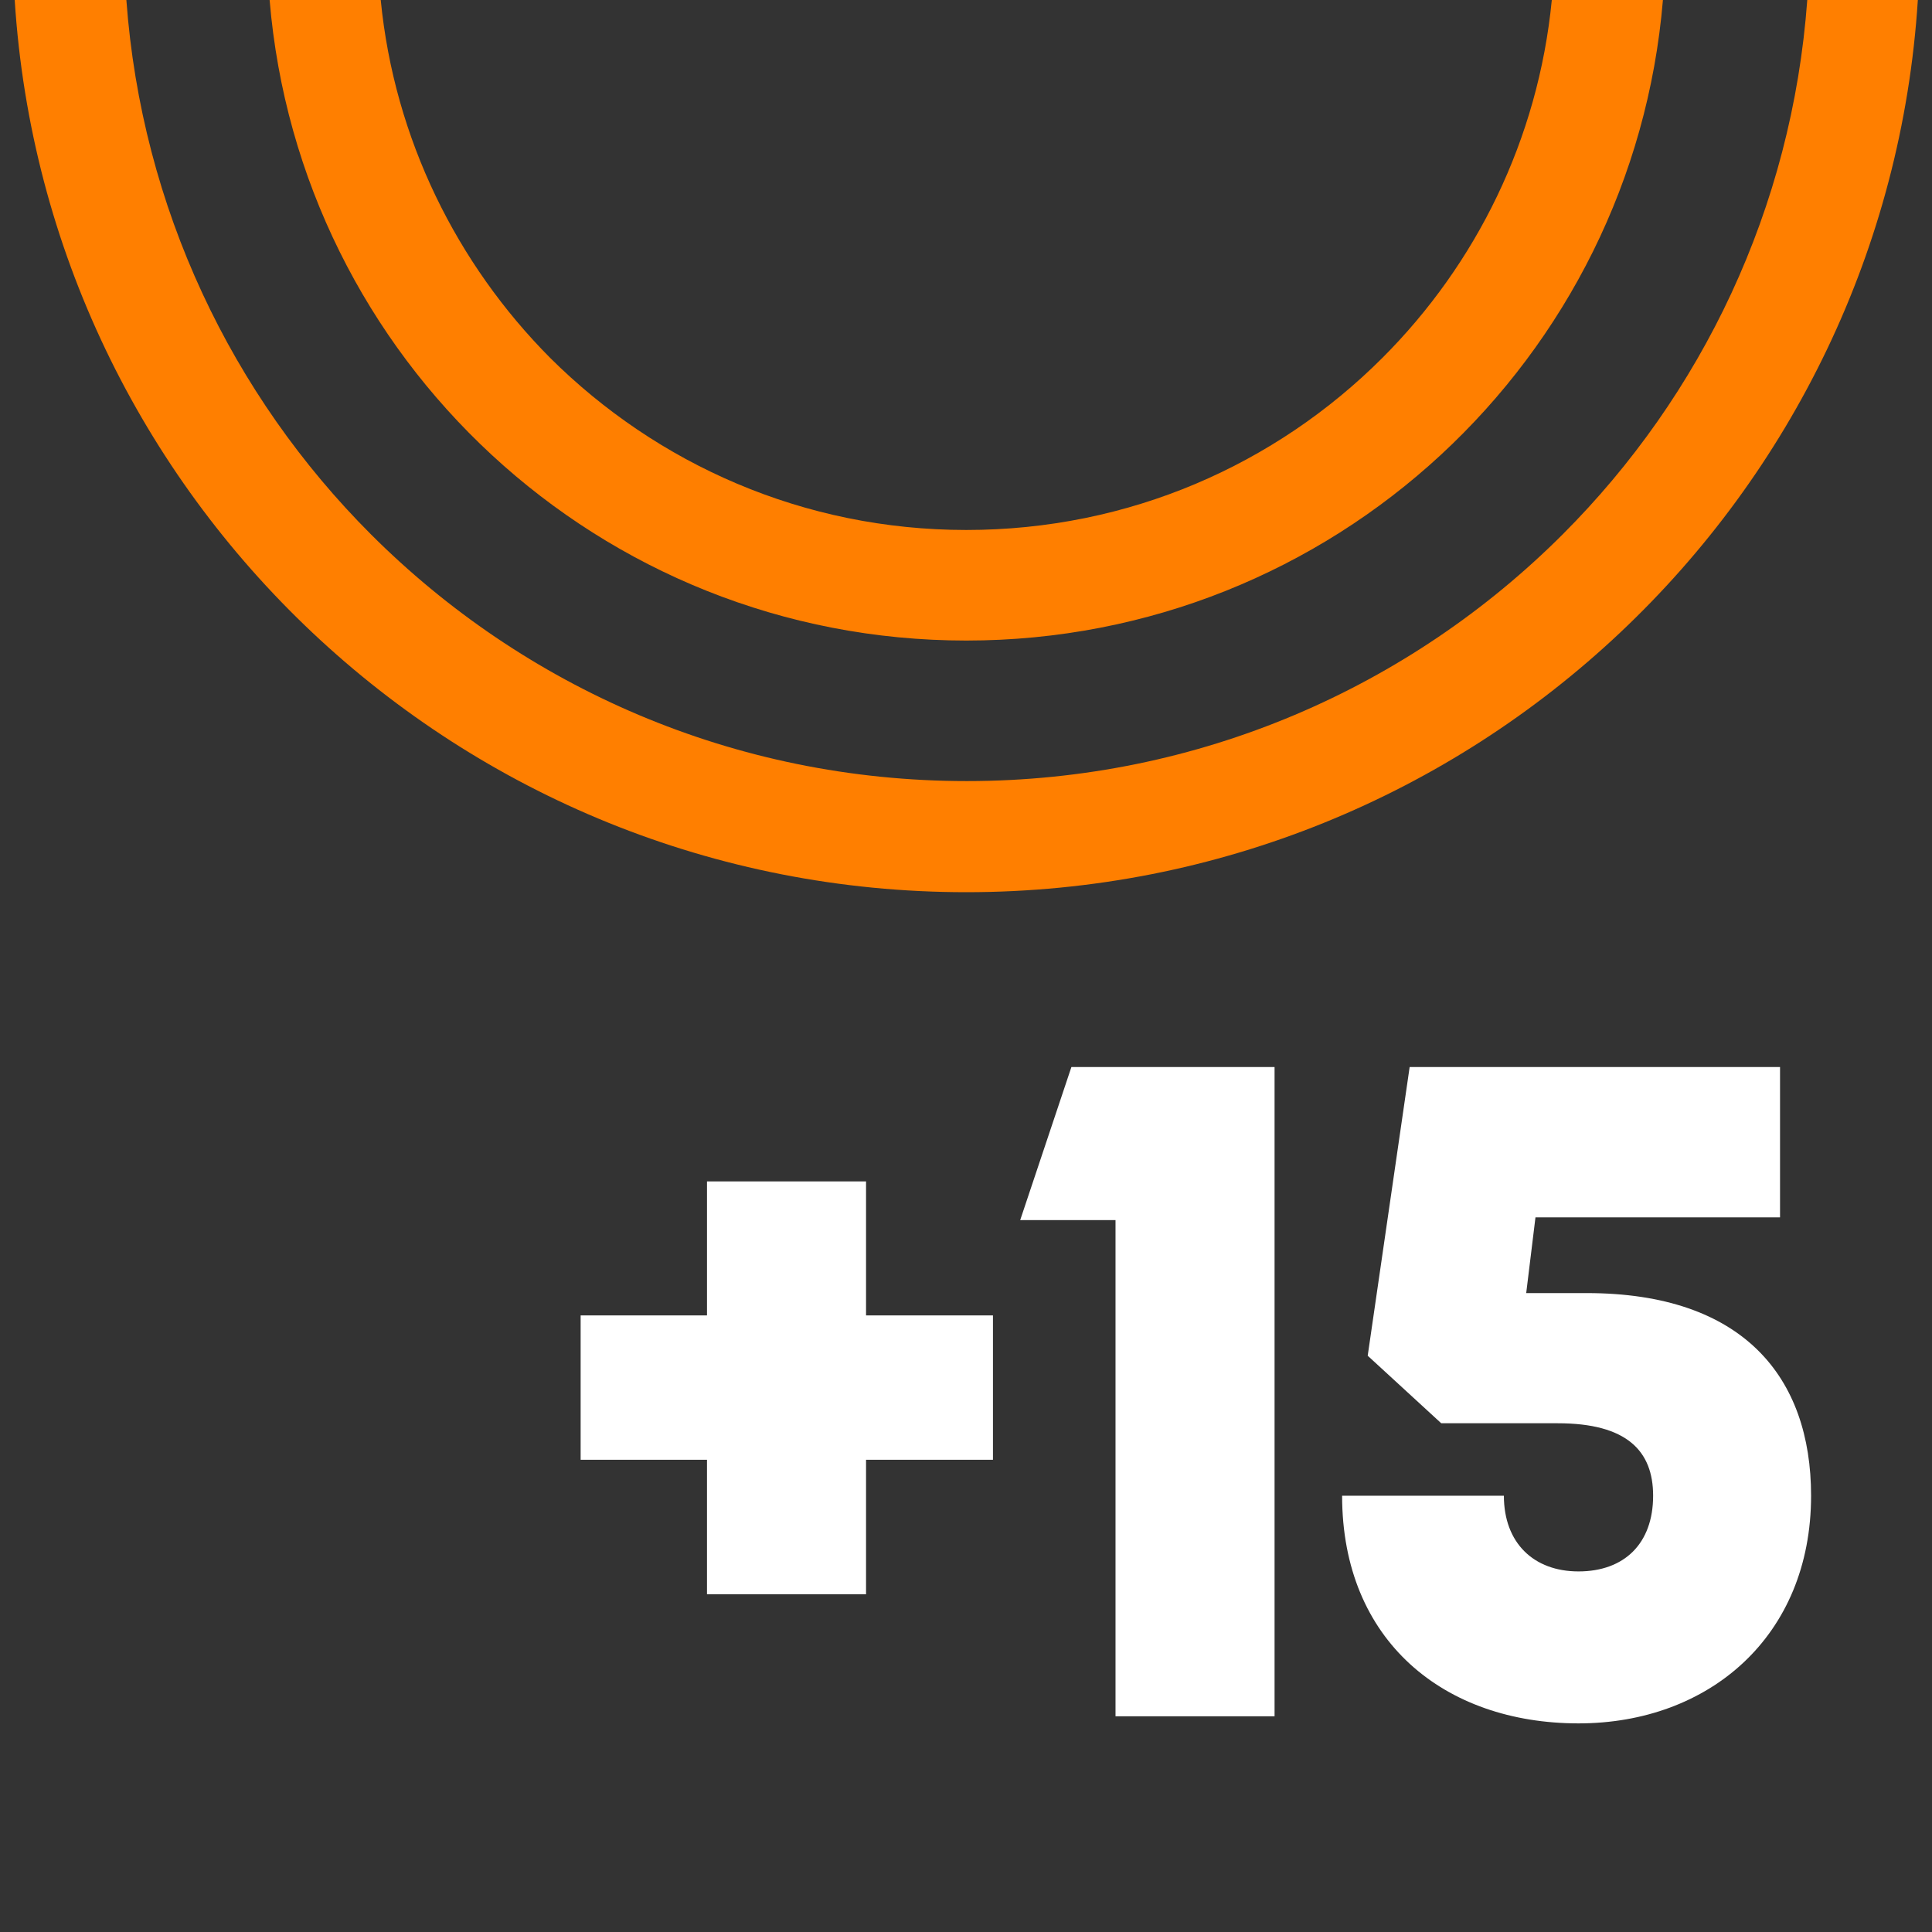 <?xml version="1.0" encoding="UTF-8"?> <svg xmlns="http://www.w3.org/2000/svg" xmlns:xlink="http://www.w3.org/1999/xlink" version="1.1" id="Calque_1" x="0px" y="0px" viewBox="0 0 354.7 354.7" style="enable-background:new 0 0 354.7 354.7;" xml:space="preserve"><rect x="0" y="0" width="354.7" height="354.7" fill="#333333" stroke="none"/> <style type="text/css"> .st0{fill:#FFFFFF;} .st1{fill:#FF7F00;} </style> <path class="st0" d="M129.8,268h-23.2v-26.5h23.2v-24.6H159v24.6h23.3V268H159v24.7h-29.2V268z"></path> <path class="st0" d="M204.8,224h-17.5l9.4-28.1H234v119.2h-29.2V224L204.8,224z"></path> <path class="st0" d="M258.8,195.9h68v27.6h-44.9l-1.7,13.9h11.1c28.8,0,41.2,15.5,41.2,37.2c0,25.8-18.7,41.8-42.7,41.8 c-24.6,0-43.4-15.1-43.4-41.8h29.7c0,8.7,5.5,13.9,13.7,13.9c8.4,0,13.7-5.1,13.7-13.9c0-8.2-4.8-13.3-17.5-13.3h-21.4l-13.5-12.4 L258.8,195.9z"></path> <path class="st1" d="M2.7,0h20.5C26,38.2,42.6,72.6,68.1,98.1c28,28,66.6,45.3,109.4,45.3c42.7,0,81.4-17.3,109.4-45.3 C312.4,72.6,329,38.3,331.8,0h20.3c-5.8,91.4-81.8,163.8-174.7,163.8S8.5,91.4,2.7,0z M177.4,117.6c67.3,0,122.4-51.7,127.9-117.6 h-20.4c-2.5,25.6-13.9,48.5-31.1,65.7c-19.6,19.6-46.5,31.6-76.4,31.6S120.6,85.2,101,65.7C83.9,48.5,72.4,25.5,69.9,0H49.5 C55,65.9,110.1,117.6,177.4,117.6z"></path> </svg> 